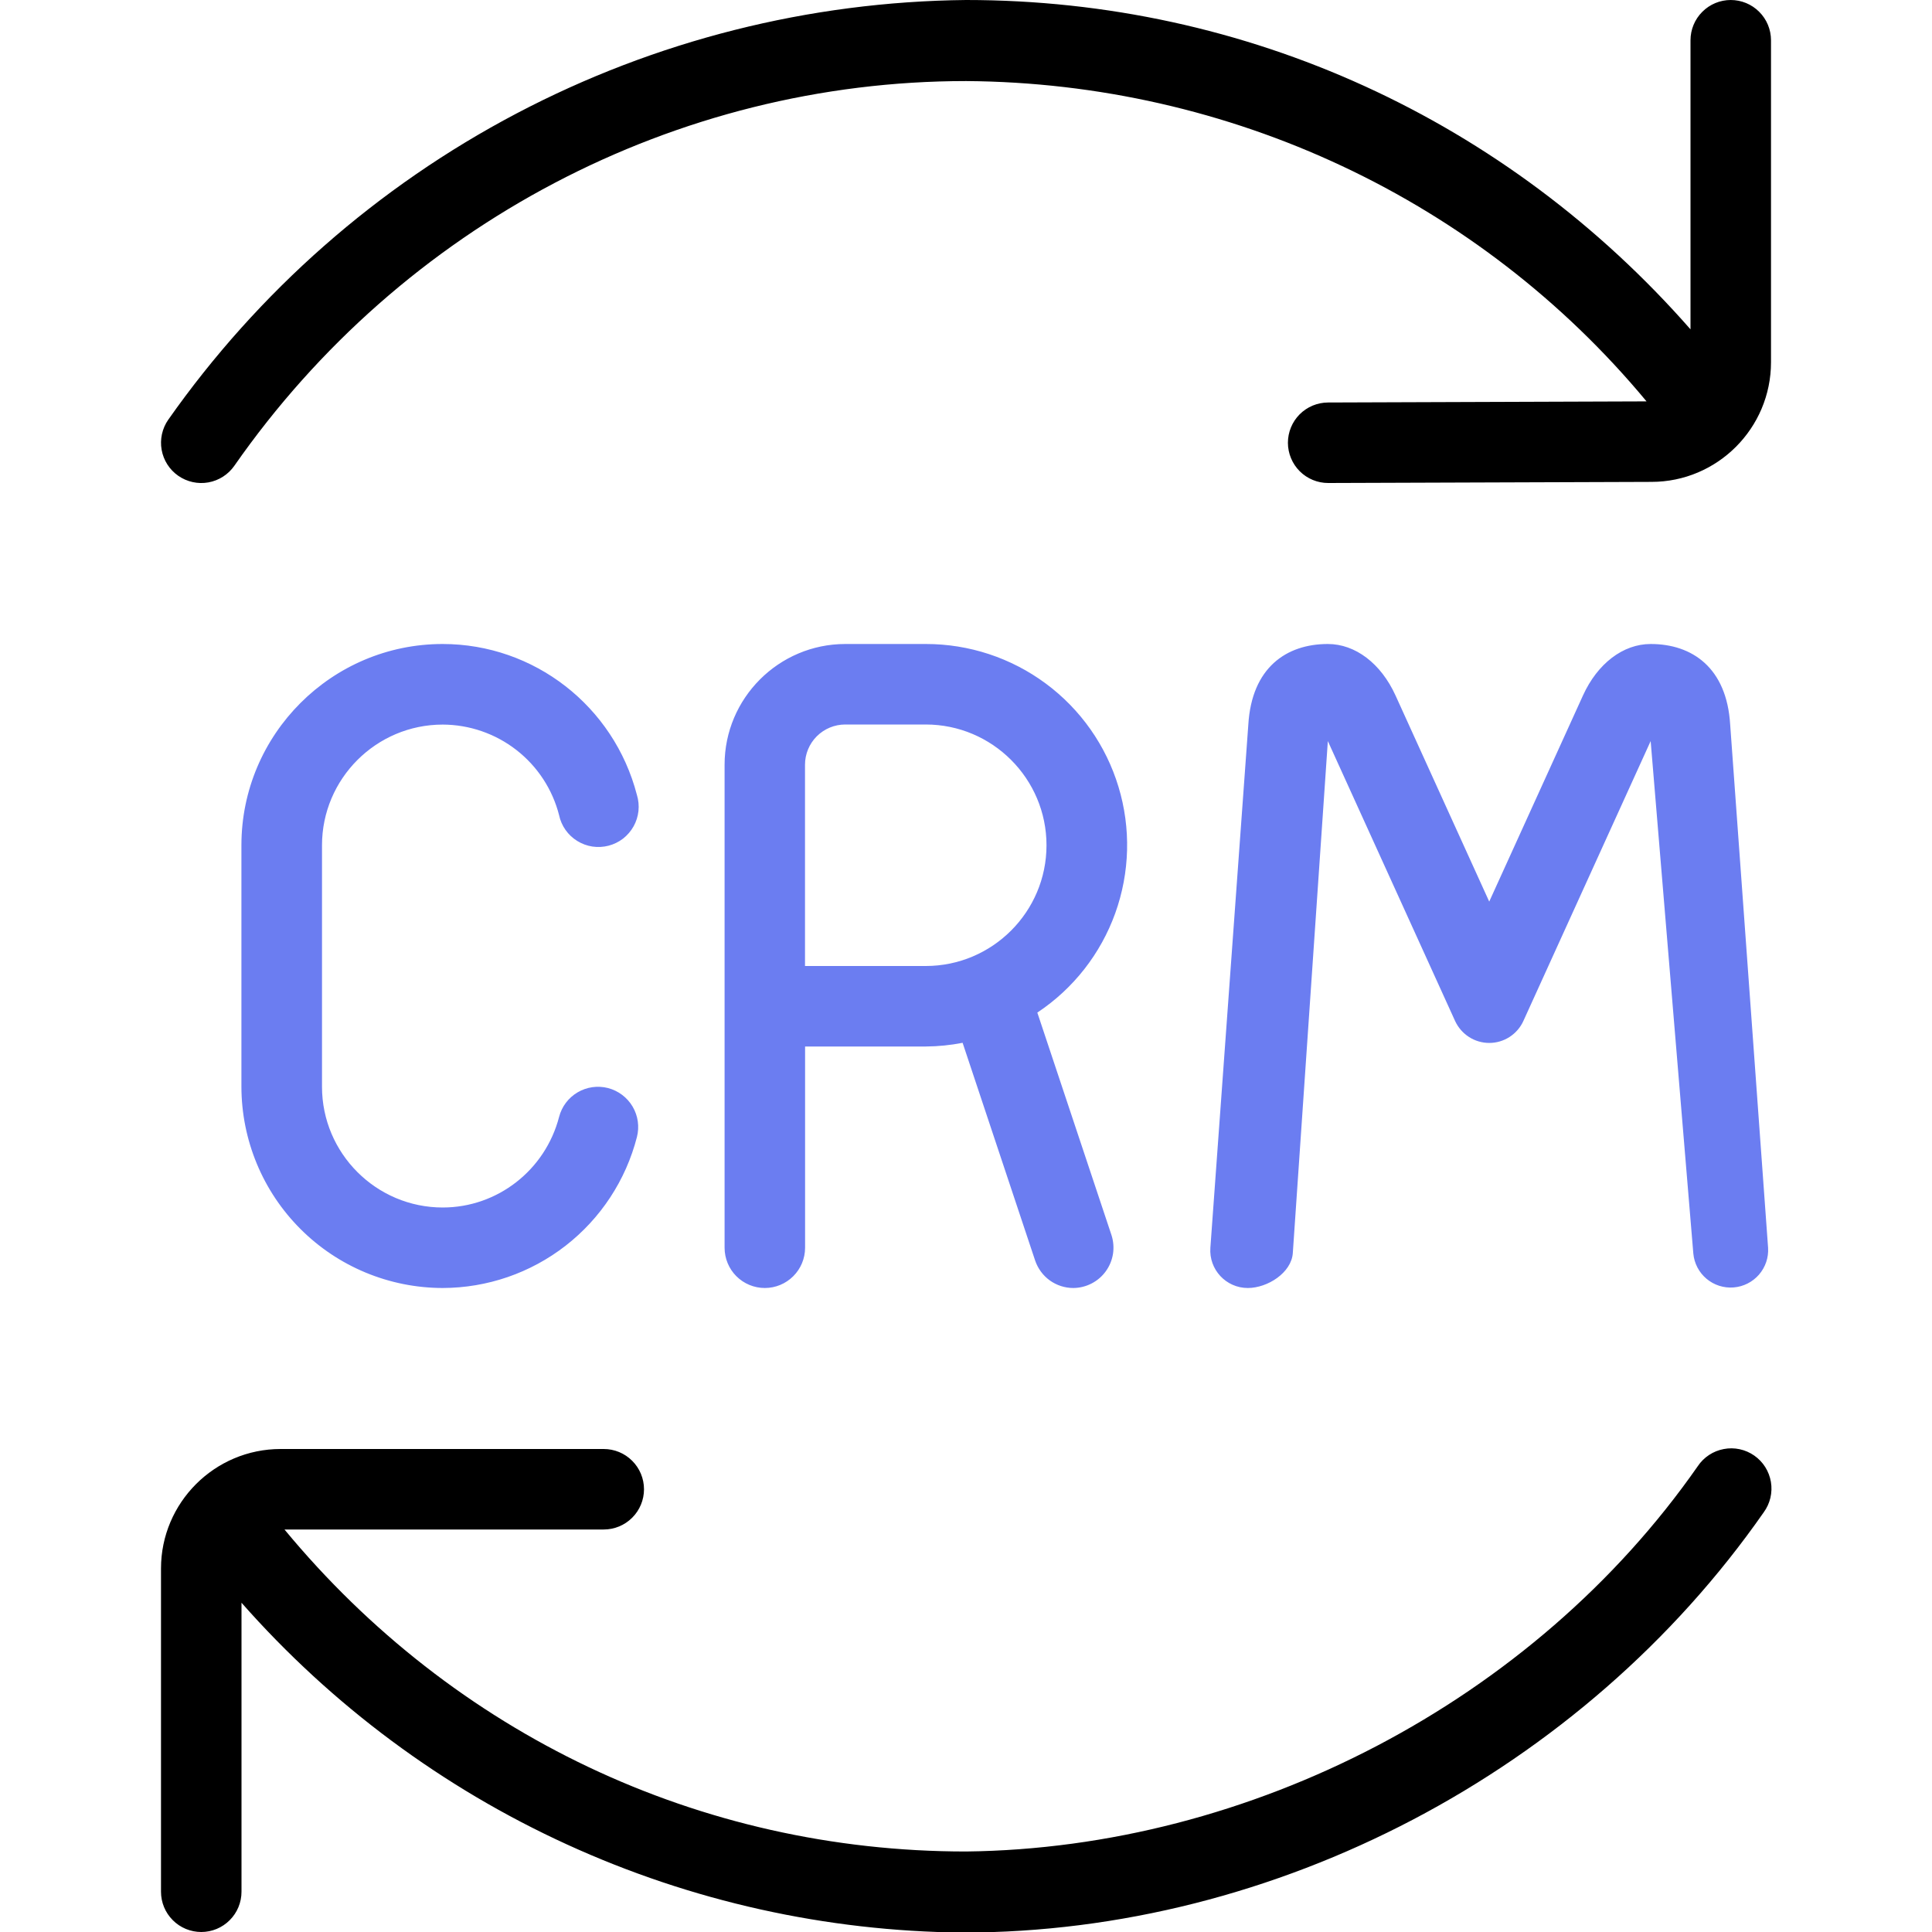 <svg width="45" height="45" viewBox="0 0 45 45" fill="none" xmlns="http://www.w3.org/2000/svg">
<g clip-path="url(#clip0_1227_7244)">
<path d="M39.544 34.151C35.721 39.634 29.115 43.05 22.5 43.125C16.294 43.125 10.564 40.386 6.626 35.625H14.062C14.311 35.625 14.55 35.526 14.725 35.35C14.901 35.175 15 34.936 15 34.688C15 34.439 14.901 34.2 14.725 34.025C14.55 33.849 14.311 33.75 14.062 33.75H6.536C5.001 33.75 3.75 34.999 3.75 36.534V44.062C3.75 44.311 3.849 44.55 4.025 44.725C4.2 44.901 4.439 45 4.688 45C4.936 45 5.175 44.901 5.35 44.725C5.526 44.55 5.625 44.311 5.625 44.062V37.331C7.729 39.719 10.312 41.638 13.206 42.961C16.1 44.285 19.241 44.984 22.423 45.013C29.719 45.013 36.87 41.263 41.081 35.224C41.155 35.123 41.207 35.008 41.236 34.887C41.264 34.766 41.269 34.64 41.248 34.517C41.227 34.394 41.182 34.276 41.116 34.171C41.049 34.065 40.962 33.974 40.86 33.903C40.758 33.832 40.642 33.781 40.52 33.755C40.398 33.729 40.272 33.727 40.15 33.751C40.027 33.774 39.91 33.821 39.806 33.89C39.702 33.959 39.613 34.047 39.544 34.151ZM40.312 0C40.064 0 39.825 0.099 39.65 0.275C39.474 0.45 39.375 0.689 39.375 0.938V7.671C35.098 2.796 29.044 0 22.5 0C18.849 0.038 15.26 0.944 12.029 2.644C8.798 4.344 6.018 6.789 3.919 9.776C3.848 9.877 3.799 9.991 3.772 10.112C3.746 10.232 3.743 10.356 3.765 10.478C3.809 10.723 3.948 10.94 4.152 11.082C4.356 11.224 4.609 11.28 4.854 11.236C5.098 11.192 5.316 11.053 5.458 10.849C9.371 5.237 15.742 1.888 22.504 1.888C28.641 1.931 34.446 4.643 38.351 9.349L30.934 9.375C30.811 9.375 30.689 9.4 30.575 9.447C30.462 9.494 30.358 9.564 30.271 9.651C30.096 9.827 29.998 10.066 29.998 10.314C29.999 10.563 30.098 10.801 30.274 10.977C30.45 11.152 30.689 11.251 30.938 11.25H30.941L38.466 11.224C40.001 11.224 41.25 9.973 41.25 8.438V0.938C41.25 0.689 41.151 0.45 40.975 0.275C40.8 0.099 40.561 0 40.312 0Z" fill="black"/>
<path d="M7.5 19.688V25.312C7.5 26.863 8.762 28.125 10.312 28.125C11.585 28.125 12.699 27.257 13.022 26.016C13.084 25.775 13.239 25.569 13.453 25.443C13.667 25.317 13.922 25.281 14.163 25.343C14.403 25.406 14.609 25.561 14.735 25.775C14.861 25.989 14.897 26.244 14.835 26.484C14.577 27.489 13.992 28.379 13.174 29.015C12.355 29.652 11.348 29.998 10.31 30C9.068 29.998 7.876 29.504 6.998 28.625C6.119 27.747 5.625 26.555 5.623 25.312V19.688C5.623 17.104 7.727 15 10.31 15C12.439 15 14.299 16.446 14.835 18.516C14.872 18.637 14.884 18.764 14.871 18.89C14.857 19.016 14.819 19.137 14.757 19.248C14.695 19.358 14.612 19.455 14.512 19.533C14.412 19.61 14.297 19.666 14.174 19.698C14.052 19.73 13.924 19.736 13.799 19.718C13.674 19.699 13.554 19.655 13.446 19.588C13.338 19.522 13.245 19.434 13.172 19.331C13.099 19.227 13.048 19.11 13.022 18.986C12.868 18.384 12.518 17.85 12.028 17.469C11.537 17.087 10.934 16.879 10.312 16.877C8.762 16.877 7.5 18.139 7.5 19.689V19.688ZM30.112 29.186L30.928 17.261L33.892 23.781C33.962 23.933 34.074 24.062 34.215 24.153C34.356 24.244 34.52 24.292 34.687 24.292C34.855 24.292 35.019 24.244 35.16 24.153C35.301 24.062 35.413 23.933 35.482 23.781L38.447 17.261L39.441 29.199C39.462 29.427 39.573 29.638 39.748 29.785C39.924 29.933 40.15 30.005 40.379 29.987C40.607 29.969 40.819 29.862 40.97 29.689C41.12 29.516 41.197 29.291 41.182 29.062L40.299 16.875C40.219 15.553 39.414 15 38.447 15C37.806 15 37.209 15.454 36.87 16.2L34.687 21L32.505 16.2C32.166 15.454 31.569 15 30.928 15C29.96 15 29.156 15.553 29.076 16.875L28.192 29.062C28.155 29.569 28.556 30 29.064 30C29.524 30 30.081 29.644 30.112 29.186ZM24.161 23.584L25.888 28.766C25.934 28.907 25.946 29.057 25.924 29.203C25.901 29.35 25.844 29.489 25.757 29.609C25.671 29.729 25.557 29.827 25.425 29.895C25.293 29.963 25.148 29.999 24.999 30C24.803 30 24.611 29.938 24.451 29.823C24.292 29.708 24.173 29.545 24.11 29.359L22.421 24.289C22.139 24.344 21.852 24.373 21.564 24.375H18.752V29.062C18.752 29.311 18.653 29.55 18.477 29.725C18.301 29.901 18.063 30 17.814 30C17.566 30 17.327 29.901 17.151 29.725C16.976 29.55 16.877 29.311 16.877 29.062V17.812C16.877 16.262 18.139 15 19.689 15H21.564C22.57 14.999 23.55 15.322 24.358 15.921C25.167 16.52 25.761 17.364 26.052 18.327C26.344 19.29 26.317 20.321 25.977 21.268C25.637 22.215 25.001 23.027 24.163 23.584H24.161ZM24.375 19.688C24.375 18.137 23.113 16.875 21.562 16.875H19.687C19.439 16.875 19.2 16.974 19.024 17.15C18.849 17.325 18.75 17.564 18.75 17.812V22.5H21.562C23.113 22.5 24.375 21.238 24.375 19.688Z" fill="#6B7DF1"/>
</g>
<defs>
<clipPath id="clip0_1227_7244">
<rect width="45" height="45" fill="white"/>
</clipPath>
</defs>
</svg>
